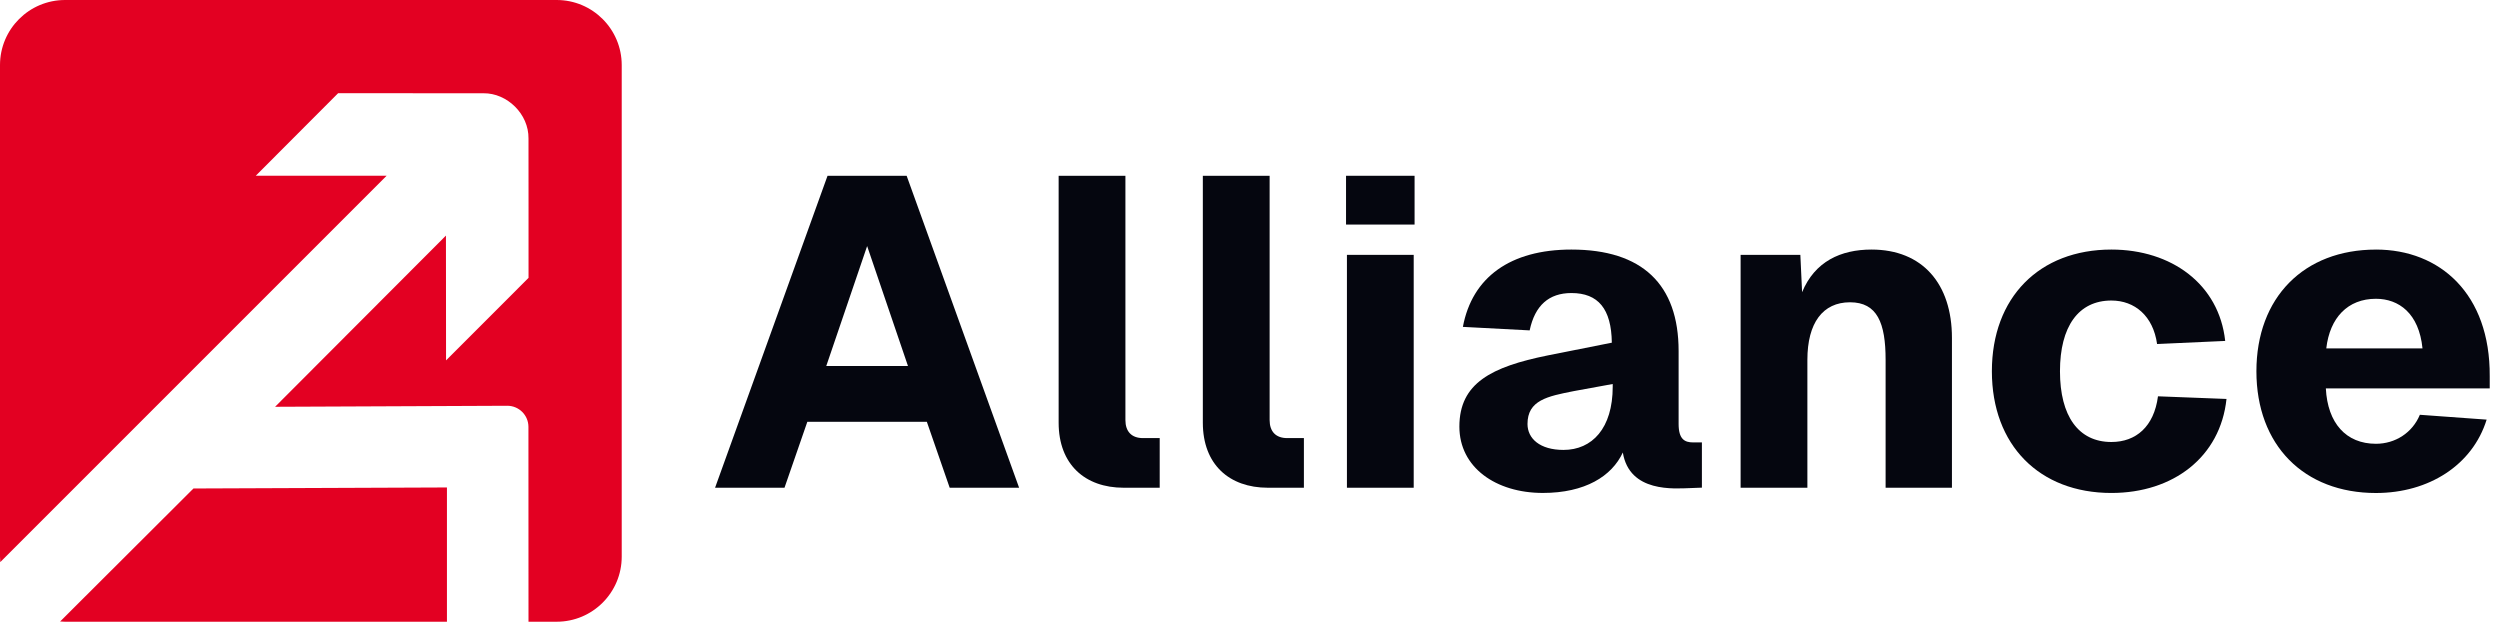 <svg width="193" height="48" viewBox="0 0 193 48" fill="none" xmlns="http://www.w3.org/2000/svg">
<path d="M34.501 37.632L14.935 37.711L4.641 47.979C4.768 47.99 4.895 47.998 5.028 47.998H34.504V37.629L34.501 37.632Z" fill="#E30022"/>
<path d="M42.972 0H5.025C2.249 0 0 2.249 0 5.025V42.975C0 43.115 0.011 43.256 0.021 43.394L29.848 13.567H19.746L26.103 7.195L37.326 7.2C39.148 7.179 40.827 8.802 40.8 10.693V10.605C40.808 10.663 40.8 21.38 40.803 21.451L34.435 27.821L34.427 18.187L21.237 31.404L39.166 31.325C40.063 31.325 40.795 32.054 40.795 32.953L40.8 47.997H42.972C45.748 47.997 47.997 45.748 47.997 42.972V5.025C47.997 2.249 45.748 0 42.972 0Z" fill="#E30022"/>
<path d="M63.888 13.57H69.993L78.675 37.653H73.316L71.552 32.563H62.326L60.563 37.653H55.203L63.886 13.57H63.888ZM70.096 28.257L66.943 18.996L63.787 28.257H70.096Z" fill="#05060F"/>
<path d="M86.882 13.57V32.431C86.882 33.311 87.357 33.821 88.24 33.821H89.529V37.653H86.747C83.763 37.653 81.727 35.855 81.727 32.632V13.57H86.882Z" fill="#05060F"/>
<path d="M98.015 13.57V32.431C98.015 33.311 98.489 33.821 99.373 33.821H100.661V37.653H97.879C94.896 37.653 92.859 35.855 92.859 32.632V13.57H98.015Z" fill="#05060F"/>
<path d="M103.914 13.57H109.205V17.336H103.914V13.57ZM109.138 19.675V37.653H103.983V19.675H109.138Z" fill="#05060F"/>
<path d="M121.312 19.266C126.772 19.266 129.589 21.944 129.589 27.099V32.73C129.589 33.918 130.063 34.154 130.708 34.154H131.387V37.646L130.472 37.681C129.284 37.715 125.791 38.055 125.282 34.933C124.433 36.766 122.365 38.055 119.108 38.055C115.478 38.055 112.664 36.087 112.664 32.934C112.664 29.576 115.141 28.319 119.482 27.439L124.433 26.455C124.399 23.843 123.383 22.623 121.312 22.623C119.583 22.623 118.496 23.572 118.09 25.506L112.935 25.235C113.648 21.403 116.597 19.266 121.312 19.266ZM120.702 34.734C122.906 34.734 124.502 33.072 124.502 29.849V29.645L121.519 30.189C119.45 30.595 117.923 30.902 117.923 32.732C117.923 33.851 118.872 34.734 120.705 34.734H120.702Z" fill="#05060F"/>
<path d="M138.987 19.674L139.122 22.557C140.106 20.183 142.108 19.266 144.482 19.266C148.417 19.266 150.69 21.912 150.69 26.084V37.651H145.569V27.781C145.569 24.933 144.924 23.336 142.821 23.336C140.718 23.336 139.53 24.93 139.53 27.781V37.651H134.375V19.674H138.987Z" fill="#05060F"/>
<path d="M163 23.201C160.456 23.201 159.03 25.203 159.03 28.661C159.03 32.12 160.454 34.122 163 34.122C164.898 34.122 166.291 32.934 166.596 30.595L171.886 30.799C171.411 35.275 167.781 38.057 163 38.057C157.436 38.057 153.773 34.36 153.773 28.661C153.773 22.962 157.436 19.266 163 19.266C167.646 19.266 171.311 21.944 171.785 26.32L166.527 26.558C166.222 24.387 164.798 23.201 163 23.201Z" fill="#05060F"/>
<path d="M183.421 19.266C188.373 19.266 192.242 22.692 192.207 29.035V29.985H179.555C179.69 32.666 181.114 34.26 183.421 34.26C184.914 34.26 186.238 33.411 186.813 32.021L191.969 32.395C190.884 35.888 187.524 38.06 183.421 38.06C177.858 38.06 174.195 34.363 174.195 28.664C174.195 22.965 177.858 19.268 183.421 19.268V19.266ZM187.017 26.898C186.747 24.185 185.185 23.066 183.421 23.066C181.249 23.066 179.86 24.524 179.589 26.898H187.017Z" fill="#05060F"/>
</svg>
